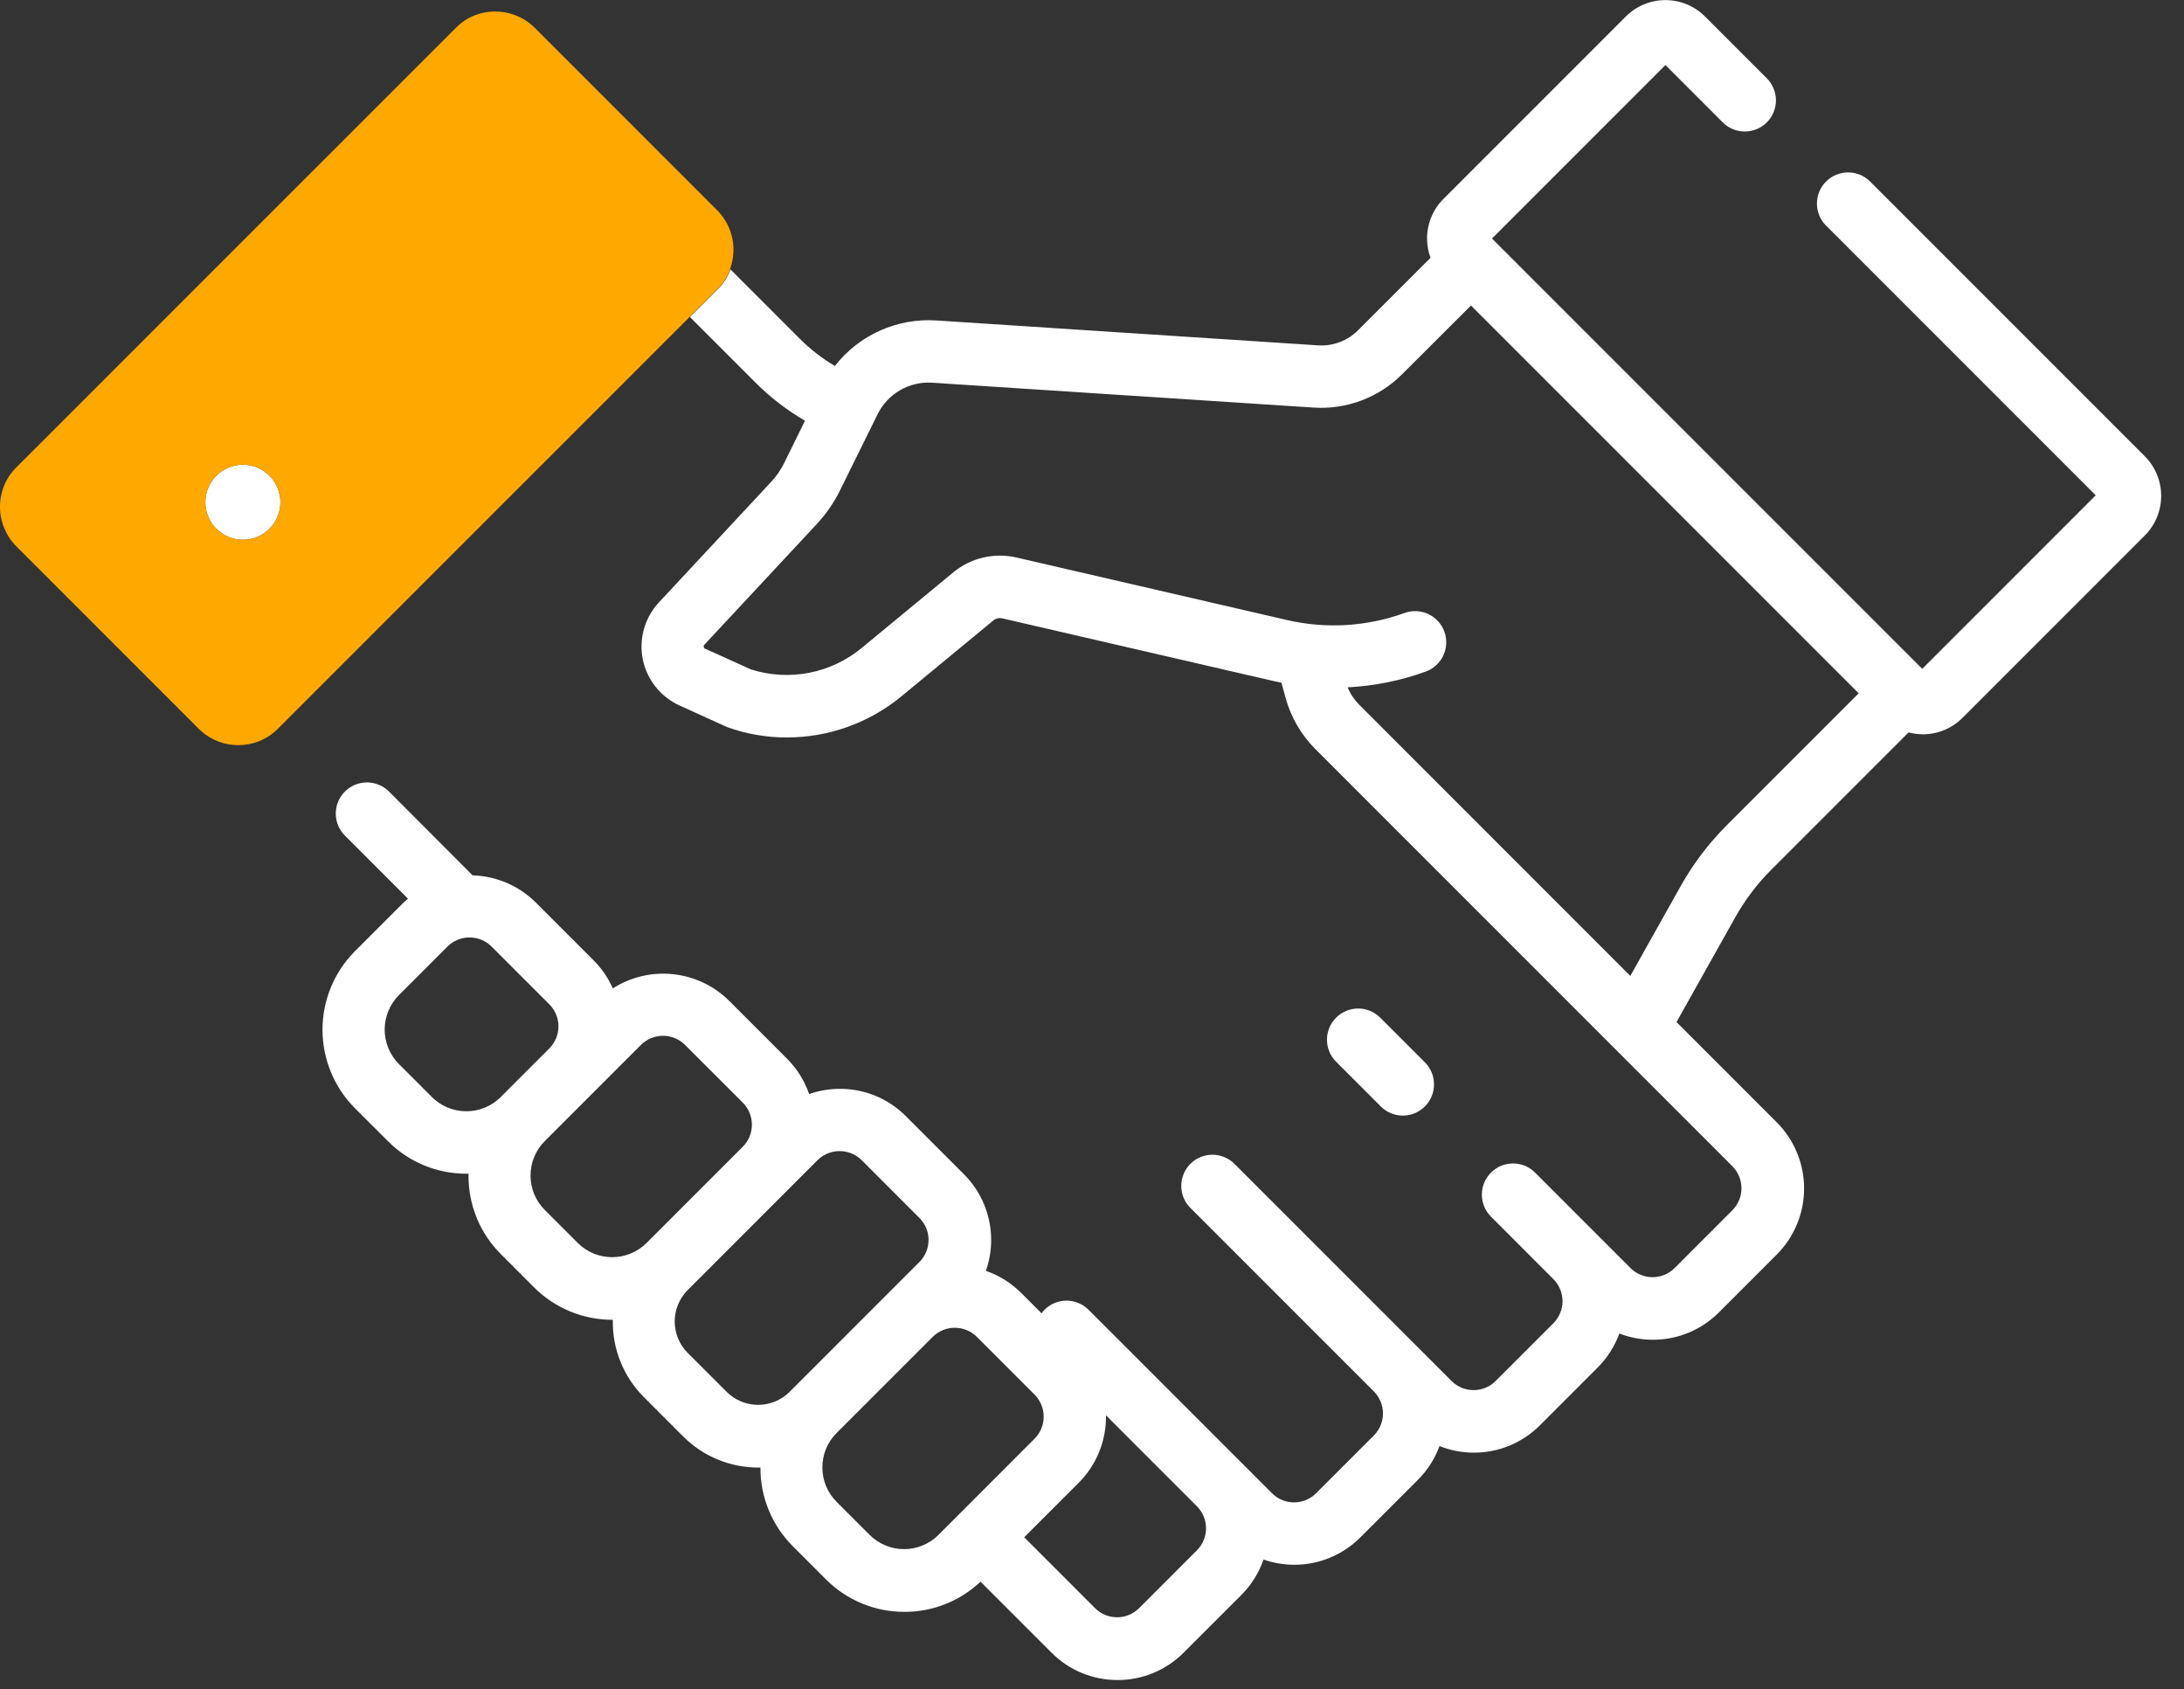 <svg width="75" height="58" viewBox="0 0 75 58" fill="none" xmlns="http://www.w3.org/2000/svg">
<rect x="0" y="0" width="75" height="58" fill="#333333" stroke="none"/>
<g clip-path="url(#clip0_433_24)">
<path d="M48.175 38.302C48.315 38.302 48.455 38.275 48.584 38.221C48.714 38.167 48.832 38.089 48.932 37.989C49.031 37.89 49.11 37.772 49.164 37.642C49.218 37.512 49.245 37.373 49.245 37.232C49.245 37.091 49.218 36.952 49.164 36.822C49.11 36.692 49.031 36.574 48.932 36.475L47.397 34.94C47.297 34.84 47.179 34.762 47.049 34.708C46.919 34.654 46.78 34.626 46.64 34.626C46.499 34.626 46.36 34.654 46.23 34.708C46.1 34.762 45.982 34.84 45.883 34.94C45.783 35.039 45.704 35.157 45.65 35.287C45.596 35.417 45.569 35.556 45.569 35.697C45.569 35.838 45.596 35.977 45.65 36.107C45.704 36.237 45.783 36.355 45.883 36.454L47.418 37.989C47.517 38.089 47.635 38.167 47.765 38.221C47.895 38.275 48.034 38.302 48.175 38.302Z" fill="white"/>
<path d="M73.634 15.645L64.221 6.232C64.02 6.032 63.748 5.919 63.464 5.919C63.181 5.919 62.909 6.032 62.708 6.232C62.608 6.331 62.529 6.449 62.476 6.579C62.422 6.709 62.394 6.848 62.394 6.989C62.394 7.13 62.422 7.269 62.476 7.399C62.529 7.529 62.608 7.647 62.708 7.746L71.968 17.006L66.012 22.964L51.236 8.19L57.192 2.234L59.16 4.202C59.361 4.402 59.633 4.515 59.917 4.515C60.201 4.515 60.473 4.402 60.674 4.202C60.874 4.001 60.987 3.729 60.987 3.445C60.987 3.161 60.874 2.889 60.674 2.688L58.554 0.569C58.375 0.389 58.163 0.247 57.929 0.15C57.696 0.053 57.445 0.003 57.192 0.004C56.939 0.003 56.688 0.053 56.454 0.15C56.221 0.247 56.008 0.389 55.83 0.569L49.571 6.828C49.391 7.006 49.249 7.219 49.152 7.452C49.055 7.686 49.005 7.937 49.006 8.19C49.006 8.416 49.047 8.639 49.125 8.851L46.638 11.338C46.458 11.518 46.243 11.657 46.005 11.746C45.767 11.836 45.513 11.874 45.26 11.857L32.16 11.003C31.495 10.959 30.829 11.078 30.221 11.35C29.612 11.622 29.08 12.039 28.67 12.565C28.227 12.303 27.819 11.986 27.456 11.622L25.088 9.253C24.993 9.505 24.845 9.734 24.655 9.924L23.693 10.885L25.944 13.136C26.451 13.644 27.023 14.084 27.644 14.445L26.928 15.899C26.812 16.133 26.663 16.35 26.485 16.541L22.627 20.683C22.387 20.941 22.211 21.253 22.115 21.592C22.019 21.932 22.004 22.289 22.073 22.635C22.143 22.98 22.293 23.304 22.513 23.58C22.732 23.856 23.014 24.076 23.335 24.222L24.968 24.963C25.628 25.201 26.324 25.322 27.026 25.32C28.467 25.319 29.863 24.815 30.972 23.894L34.112 21.303C34.154 21.268 34.204 21.244 34.257 21.231C34.31 21.219 34.366 21.219 34.419 21.231L43.719 23.379C43.819 23.401 43.91 23.421 44.005 23.44L44.151 23.97C44.334 24.63 44.684 25.232 45.168 25.718L59.49 40.04C59.69 40.241 59.803 40.513 59.803 40.797C59.803 41.081 59.69 41.353 59.49 41.554L57.507 43.538C57.407 43.637 57.289 43.716 57.159 43.77C57.029 43.824 56.889 43.851 56.749 43.851C56.608 43.851 56.469 43.824 56.34 43.77C56.21 43.716 56.092 43.637 55.993 43.538L54.393 41.938L52.715 40.26C52.616 40.16 52.498 40.081 52.368 40.027C52.238 39.974 52.099 39.946 51.958 39.946C51.818 39.946 51.679 39.974 51.549 40.027C51.419 40.081 51.301 40.16 51.202 40.26C51.102 40.359 51.023 40.477 50.969 40.607C50.916 40.737 50.888 40.876 50.888 41.016C50.888 41.157 50.916 41.296 50.969 41.426C51.023 41.556 51.102 41.674 51.202 41.773L53.345 43.918C53.545 44.119 53.658 44.391 53.658 44.674C53.658 44.958 53.545 45.23 53.345 45.431L51.361 47.415C51.262 47.515 51.144 47.594 51.014 47.647C50.884 47.701 50.744 47.728 50.604 47.728C50.463 47.728 50.324 47.701 50.194 47.647C50.064 47.593 49.946 47.514 49.847 47.415L42.392 39.96C42.23 39.799 42.021 39.693 41.796 39.659C41.57 39.625 41.339 39.663 41.137 39.769C41.042 39.819 40.955 39.884 40.879 39.96C40.779 40.059 40.7 40.177 40.646 40.307C40.593 40.437 40.565 40.576 40.565 40.716C40.565 40.857 40.593 40.996 40.646 41.126C40.7 41.256 40.779 41.374 40.879 41.473L47.179 47.773C47.379 47.974 47.492 48.246 47.492 48.529C47.492 48.813 47.379 49.085 47.179 49.286L45.195 51.27C44.994 51.47 44.722 51.583 44.438 51.583C44.155 51.583 43.883 51.47 43.682 51.27L37.382 44.97C37.283 44.87 37.165 44.791 37.035 44.737C36.905 44.684 36.766 44.656 36.625 44.656C36.485 44.656 36.346 44.684 36.216 44.737C36.086 44.791 35.968 44.87 35.869 44.97C35.832 45.007 35.798 45.048 35.769 45.092L35.069 44.392C34.727 44.051 34.313 43.791 33.857 43.633C33.975 43.295 34.036 42.939 34.037 42.581C34.038 42.159 33.955 41.741 33.794 41.351C33.632 40.961 33.395 40.608 33.096 40.31L31.112 38.326C30.814 38.026 30.46 37.789 30.07 37.626C29.68 37.465 29.262 37.382 28.841 37.383C28.482 37.384 28.125 37.444 27.786 37.563C27.629 37.107 27.37 36.692 27.029 36.351L25.045 34.367C24.526 33.851 23.848 33.527 23.121 33.449C22.394 33.37 21.661 33.541 21.045 33.935C20.886 33.577 20.663 33.251 20.387 32.974L18.403 30.99C18.116 30.703 17.776 30.473 17.403 30.313C17.031 30.154 16.633 30.066 16.229 30.054C16.173 29.995 13.358 27.176 13.358 27.176C13.157 26.976 12.885 26.863 12.601 26.863C12.317 26.863 12.045 26.976 11.844 27.176C11.643 27.377 11.531 27.649 11.531 27.932C11.531 28.216 11.643 28.488 11.844 28.689L14.009 30.854C13.958 30.899 13.909 30.942 13.858 30.99L12.19 32.657C11.476 33.373 11.075 34.343 11.075 35.354C11.075 36.365 11.476 37.335 12.19 38.051L13.322 39.181C13.675 39.537 14.096 39.819 14.56 40.011C15.023 40.202 15.52 40.3 16.022 40.298H16.089C16.089 40.321 16.089 40.343 16.089 40.366C16.087 40.867 16.185 41.364 16.376 41.828C16.568 42.291 16.85 42.712 17.206 43.066L18.338 44.198C18.692 44.553 19.113 44.834 19.576 45.026C20.04 45.217 20.536 45.315 21.038 45.314H21.045C21.034 45.806 21.123 46.295 21.307 46.752C21.491 47.209 21.765 47.624 22.114 47.972L23.456 49.315C23.796 49.656 24.199 49.926 24.644 50.11C25.089 50.294 25.566 50.388 26.047 50.387H26.114V50.393C26.112 50.894 26.209 51.391 26.401 51.855C26.593 52.318 26.874 52.739 27.23 53.093L28.362 54.225C28.716 54.58 29.136 54.862 29.6 55.054C30.063 55.245 30.56 55.343 31.062 55.341C32.032 55.344 32.967 54.973 33.672 54.306L36.108 56.741C36.405 57.04 36.758 57.278 37.148 57.439C37.537 57.601 37.955 57.683 38.377 57.682C38.799 57.683 39.217 57.601 39.607 57.439C39.996 57.278 40.35 57.04 40.648 56.741L42.632 54.759C42.973 54.416 43.232 54.002 43.391 53.545C43.729 53.663 44.085 53.724 44.443 53.725C44.865 53.726 45.282 53.643 45.672 53.482C46.062 53.321 46.416 53.084 46.714 52.786L48.697 50.804C49.023 50.477 49.274 50.083 49.433 49.65C49.809 49.798 50.209 49.875 50.613 49.875C51.035 49.876 51.453 49.794 51.843 49.632C52.233 49.471 52.586 49.233 52.884 48.934L54.868 46.95C55.197 46.62 55.45 46.223 55.609 45.785C55.976 45.926 56.366 45.999 56.76 45.999C57.182 46 57.6 45.917 57.989 45.756C58.379 45.594 58.733 45.357 59.031 45.058L61.015 43.074C61.616 42.471 61.954 41.655 61.954 40.804C61.954 39.953 61.616 39.136 61.015 38.534L57.572 35.091L59.592 31.491C59.928 30.893 60.344 30.343 60.83 29.858L65.541 25.147C65.701 25.188 65.865 25.21 66.031 25.211C66.284 25.212 66.534 25.162 66.768 25.065C67.002 24.968 67.214 24.826 67.393 24.647L73.652 18.388C73.832 18.207 73.975 17.993 74.072 17.757C74.169 17.521 74.218 17.268 74.216 17.013C74.215 16.758 74.162 16.505 74.062 16.27C73.962 16.036 73.817 15.823 73.634 15.645ZM16.014 38.154C15.794 38.154 15.576 38.111 15.373 38.027C15.17 37.943 14.986 37.82 14.831 37.664L13.699 36.532C13.386 36.218 13.21 35.793 13.21 35.349C13.21 34.906 13.386 34.481 13.699 34.167L15.366 32.499C15.465 32.399 15.584 32.321 15.714 32.267C15.844 32.213 15.983 32.186 16.124 32.186C16.264 32.186 16.404 32.213 16.534 32.267C16.663 32.321 16.782 32.399 16.881 32.499L18.865 34.483C19.065 34.684 19.178 34.956 19.178 35.239C19.178 35.523 19.065 35.795 18.865 35.996L17.197 37.664C17.042 37.82 16.858 37.943 16.654 38.027C16.451 38.111 16.234 38.154 16.014 38.154ZM19.841 42.675L18.709 41.543C18.553 41.388 18.429 41.204 18.345 41.001C18.261 40.797 18.218 40.58 18.219 40.36C18.218 40.14 18.261 39.922 18.346 39.719C18.43 39.515 18.554 39.331 18.71 39.176L22.01 35.876C22.211 35.675 22.483 35.563 22.767 35.563C23.051 35.563 23.323 35.675 23.524 35.876L25.508 37.858C25.708 38.059 25.821 38.331 25.821 38.615C25.821 38.899 25.708 39.171 25.508 39.372L22.208 42.672C21.894 42.986 21.469 43.163 21.025 43.164C20.581 43.165 20.154 42.989 19.84 42.676L19.841 42.675ZM27.113 47.791C26.826 48.075 26.439 48.234 26.035 48.234C25.632 48.234 25.244 48.075 24.958 47.791L23.615 46.449C23.33 46.163 23.17 45.775 23.17 45.371C23.17 44.968 23.33 44.58 23.615 44.294L28.077 39.832C28.278 39.633 28.55 39.521 28.833 39.521C29.117 39.521 29.388 39.633 29.59 39.832L31.573 41.816C31.673 41.915 31.752 42.033 31.806 42.162C31.86 42.292 31.887 42.431 31.887 42.572C31.887 42.713 31.86 42.852 31.806 42.982C31.752 43.113 31.673 43.231 31.573 43.33L27.113 47.791ZM32.229 52.697C32.074 52.853 31.89 52.976 31.686 53.06C31.483 53.145 31.266 53.188 31.046 53.187C30.826 53.188 30.608 53.145 30.405 53.06C30.202 52.976 30.018 52.853 29.863 52.697L28.731 51.565C28.575 51.41 28.451 51.226 28.367 51.023C28.283 50.819 28.24 50.602 28.241 50.382C28.24 50.162 28.283 49.944 28.367 49.741C28.451 49.538 28.575 49.354 28.731 49.199L32.031 45.899C32.232 45.699 32.504 45.587 32.788 45.587C33.071 45.587 33.343 45.699 33.545 45.899L35.528 47.883C35.728 48.084 35.841 48.356 35.841 48.639C35.841 48.923 35.728 49.195 35.528 49.396L32.229 52.697ZM41.102 53.23L39.118 55.214C39.019 55.313 38.901 55.392 38.771 55.446C38.641 55.5 38.502 55.527 38.362 55.527C38.221 55.527 38.082 55.5 37.952 55.446C37.822 55.392 37.704 55.313 37.605 55.214L35.172 52.781L37.044 50.91C37.347 50.606 37.586 50.245 37.747 49.847C37.908 49.449 37.987 49.023 37.98 48.594L41.103 51.717C41.202 51.816 41.281 51.934 41.335 52.064C41.388 52.193 41.416 52.333 41.416 52.473C41.416 52.614 41.389 52.753 41.334 52.883C41.28 53.013 41.201 53.131 41.101 53.23H41.102ZM59.302 28.33C58.678 28.954 58.143 29.66 57.712 30.43L55.986 33.507L46.679 24.199C46.507 24.027 46.371 23.824 46.279 23.599C47.194 23.552 48.098 23.37 48.96 23.058C49.092 23.01 49.213 22.937 49.317 22.842C49.421 22.748 49.505 22.634 49.564 22.506C49.624 22.379 49.658 22.242 49.664 22.101C49.671 21.961 49.65 21.821 49.602 21.689C49.554 21.557 49.481 21.435 49.386 21.331C49.291 21.227 49.177 21.143 49.05 21.084C48.923 21.024 48.785 20.99 48.645 20.983C48.504 20.977 48.364 20.998 48.232 21.046C46.938 21.515 45.536 21.599 44.195 21.288L34.895 19.139C34.521 19.054 34.133 19.056 33.76 19.143C33.387 19.231 33.039 19.403 32.743 19.646L29.601 22.239C29.079 22.673 28.456 22.969 27.79 23.099C27.123 23.229 26.435 23.189 25.788 22.984L24.21 22.27C24.169 22.27 24.146 22.156 24.184 22.14L24.252 22.068L28.043 17.999C28.364 17.655 28.634 17.266 28.843 16.844L30.136 14.225C30.306 13.878 30.576 13.59 30.911 13.396C31.246 13.203 31.631 13.114 32.017 13.14L45.117 13.994C45.674 14.03 46.233 13.947 46.755 13.75C47.277 13.553 47.752 13.247 48.147 12.852L50.514 10.49L63.828 23.804L59.302 28.33Z" fill="white"/>
<path d="M9.63 17.244C9.63 17.413 9.596 17.581 9.532 17.737C9.467 17.893 9.372 18.035 9.252 18.155C9.133 18.274 8.991 18.369 8.835 18.434C8.678 18.499 8.511 18.532 8.342 18.532C8.172 18.532 8.005 18.499 7.848 18.434C7.692 18.37 7.55 18.275 7.43 18.155C7.31 18.036 7.215 17.894 7.15 17.737C7.085 17.581 7.052 17.413 7.052 17.244C7.052 17.075 7.085 16.907 7.15 16.75C7.214 16.594 7.309 16.451 7.429 16.332C7.549 16.212 7.691 16.117 7.848 16.052C8.005 15.987 8.172 15.954 8.342 15.954C8.511 15.954 8.679 15.988 8.835 16.053C8.991 16.117 9.133 16.213 9.253 16.332C9.373 16.452 9.467 16.594 9.532 16.751C9.597 16.907 9.63 17.075 9.63 17.244Z" fill="white"/>
<path d="M24.697 7.291C24.682 7.274 24.665 7.256 24.649 7.24L18.349 0.94C18.332 0.923 18.314 0.905 18.295 0.889C17.941 0.57 17.482 0.394 17.005 0.395C16.689 0.395 16.377 0.472 16.098 0.62C16.073 0.633 16.05 0.648 16.026 0.662C16.002 0.676 15.987 0.685 15.968 0.698L15.89 0.752C15.812 0.809 15.739 0.872 15.671 0.94L0.544 16.064C0.476 16.132 0.413 16.205 0.356 16.283C0.337 16.309 0.318 16.335 0.302 16.361C0.076 16.716 -0.028 17.136 0.006 17.556C0.041 17.976 0.211 18.373 0.492 18.687L0.544 18.742L6.844 25.042C6.867 25.065 6.89 25.087 6.915 25.109C7.266 25.416 7.717 25.585 8.183 25.584C8.649 25.585 9.1 25.416 9.451 25.109C9.476 25.087 9.499 25.066 9.522 25.042L23.686 10.878L24.648 9.917C24.838 9.727 24.986 9.498 25.081 9.246L25.071 9.236C25.19 8.908 25.219 8.554 25.153 8.212C25.087 7.869 24.929 7.551 24.697 7.291ZM7.052 17.244C7.052 17.075 7.085 16.907 7.15 16.75C7.215 16.594 7.31 16.451 7.43 16.332C7.549 16.212 7.692 16.117 7.848 16.052C8.005 15.987 8.173 15.954 8.342 15.954C8.511 15.954 8.679 15.988 8.835 16.052C8.992 16.117 9.134 16.212 9.253 16.332C9.373 16.452 9.468 16.594 9.532 16.751C9.597 16.907 9.63 17.075 9.63 17.244C9.63 17.586 9.494 17.913 9.253 18.155C9.011 18.396 8.684 18.532 8.342 18.532C8.173 18.532 8.005 18.499 7.849 18.434C7.692 18.37 7.55 18.275 7.43 18.155C7.31 18.036 7.215 17.894 7.151 17.737C7.086 17.581 7.052 17.413 7.052 17.244Z" fill="#FFA800"/>
</g>
<defs>
<clipPath id="clip0_433_24">
<rect width="74.198" height="57.668" fill="white"/>
</clipPath>
</defs>
</svg>
